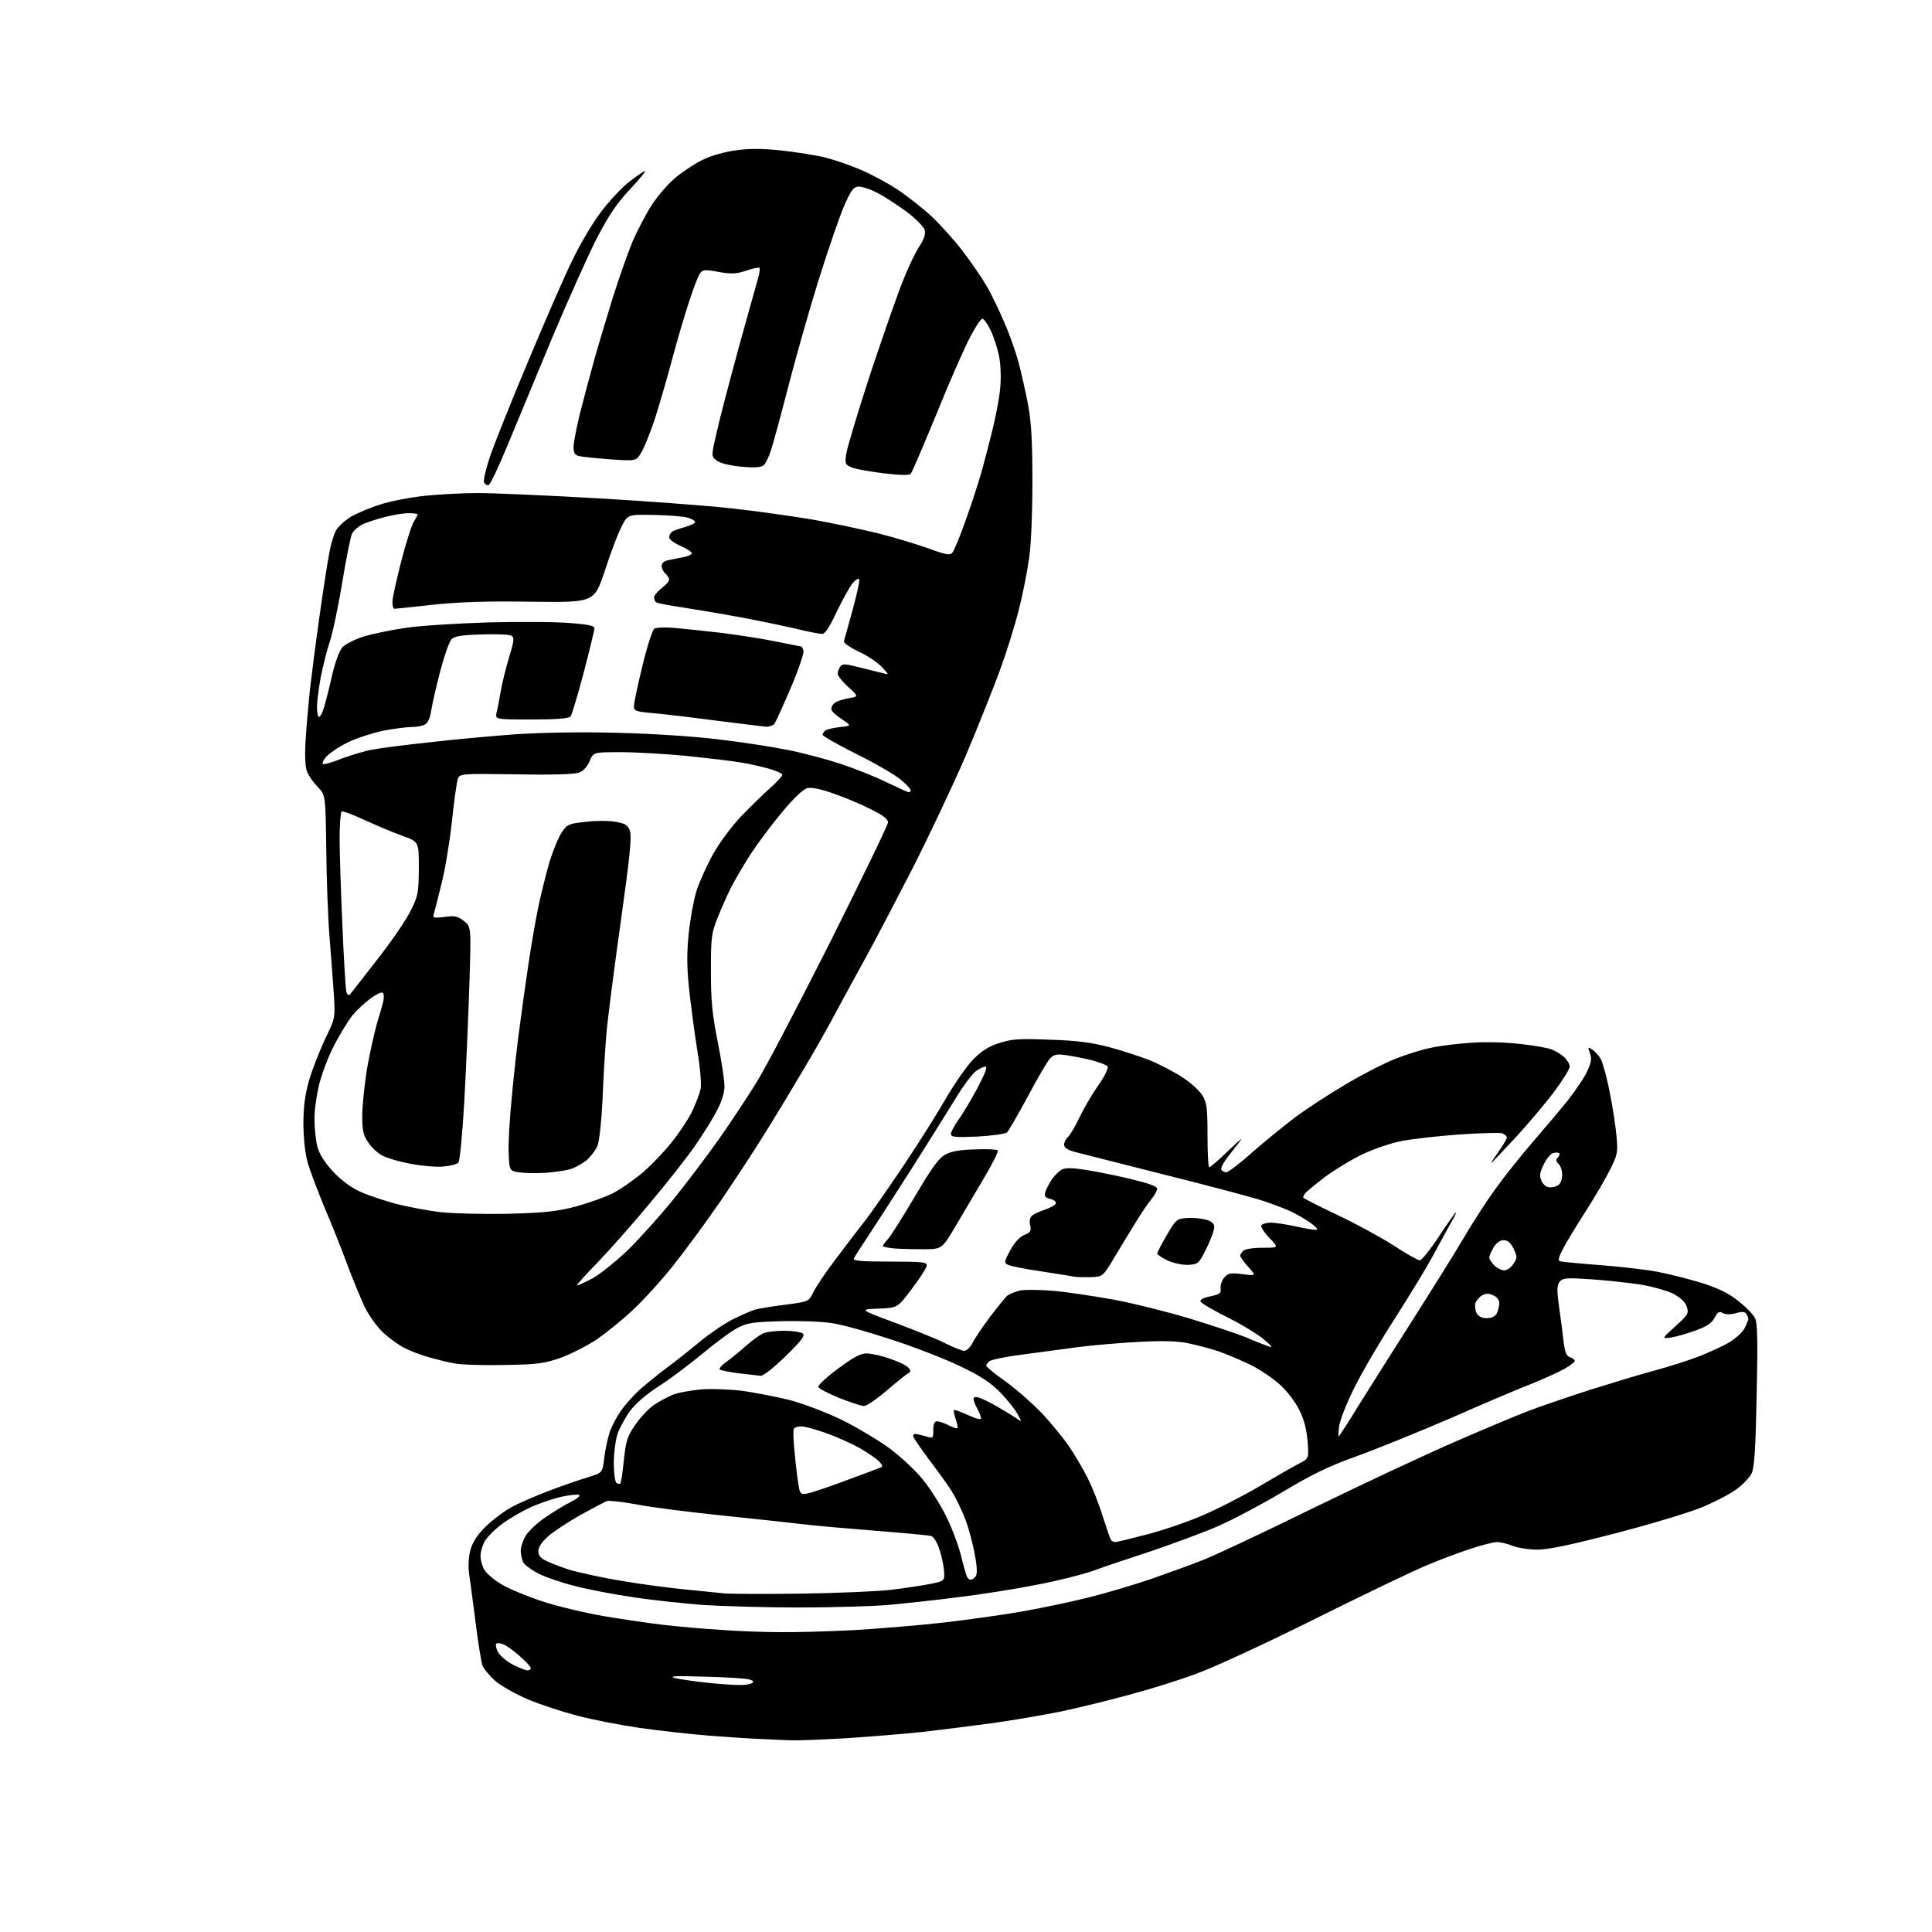 <?xml version="1.0" encoding="UTF-8" standalone="no"?>
<svg 
  version="1.1" 
  xmlns="http://www.w3.org/2000/svg" 
  xmlns:xlink="http://www.w3.org/1999/xlink" 
  xmlns:svg="http://www.w3.org/2000/svg"
  xmlns:rdf="http://www.w3.org/1999/02/22-rdf-syntax-ns#"
  xmlns:cc="http://creativecommons.org/ns#"
  xmlns:dc="http://purl.org/dc/elements/1.1/"
  viewBox="0 0 768 768"
  width="768"
  height="768"
>
<style>svg {background-color: white; }</style>"
<path stroke="none" fill="black" fill-rule="evenodd" d="M314.5,691.8C311.8,691.7 306.6,691.5 303.0,691.3C299.4,691.2 290.2,690.6 282.5,690.0C274.8,689.4 262.2,688.0 254.5,686.9C246.8,685.8 235.5,683.6 229.4,682.0C223.4,680.4 214.5,677.5 209.8,675.5C205.1,673.5 199.4,670.3 197.0,668.3C194.7,666.3 192.4,663.5 191.8,662.1C191.3,660.7 190.0,652.8 189.0,644.5C187.9,636.2 186.8,627.5 186.4,625.0C186.1,622.5 186.3,618.5 187.0,616.1C187.8,613.2 189.7,610.2 192.8,607.1C195.4,604.5 200.0,601.0 203.0,599.3C206.0,597.6 212.8,594.7 218.0,592.7C223.2,590.7 230.2,588.3 233.5,587.3C239.5,585.5 239.5,585.5 240.2,579.5C240.6,576.2 241.6,571.6 242.4,569.2C243.2,566.9 245.2,563.1 246.9,560.7C248.5,558.4 251.8,554.7 254.2,552.5C256.7,550.3 261.6,546.3 265.1,543.7C268.6,541.1 274.4,536.5 278.0,533.5C281.6,530.5 287.4,526.5 291.0,524.6C294.6,522.8 298.9,520.9 300.5,520.5C302.1,520.1 307.6,519.2 312.5,518.6C321.5,517.4 321.5,517.4 323.3,513.7C324.3,511.6 328.3,505.6 332.3,500.4C336.3,495.1 341.6,488.1 344.3,484.7C346.9,481.3 353.7,471.5 359.4,463.0C365.1,454.5 372.6,442.6 376.1,436.5C379.6,430.5 384.5,423.5 387.0,421.0C390.3,417.7 393.1,415.9 397.3,414.6C402.3,413.0 405.4,412.8 417.3,413.3C428.0,413.6 433.9,414.4 441.1,416.3C446.3,417.7 454.0,420.2 458.1,421.9C462.1,423.7 467.9,426.7 470.7,428.7C473.6,430.6 476.9,433.7 478.0,435.5C479.7,438.3 480.0,440.5 480.0,451.4C480.0,458.3 480.3,464.0 480.7,464.0C481.1,464.0 484.4,461.2 487.9,457.8C491.5,454.3 493.9,452.2 493.4,453.0C492.8,453.8 490.7,456.6 488.6,459.2C486.5,461.8 485.1,464.4 485.5,465.0C485.8,465.5 486.7,466.0 487.5,466.0C488.2,466.0 493.0,462.4 498.0,457.9C503.0,453.5 510.8,447.2 515.3,443.8C519.8,440.5 528.7,434.7 535.0,431.0C541.4,427.2 550.1,422.7 554.4,421.0C558.7,419.3 565.2,417.2 568.9,416.5C572.5,415.7 579.8,414.8 585.0,414.5C590.6,414.1 598.5,414.3 604.4,415.0C609.9,415.6 615.5,416.6 616.9,417.2C618.3,417.7 620.5,419.1 621.8,420.2C623.0,421.4 624.0,423.1 624.0,424.0C624.0,424.9 621.1,429.6 617.5,434.4C613.9,439.1 607.3,446.9 602.8,451.8C598.3,456.6 594.0,461.2 593.2,462.0C592.3,462.8 593.3,461.2 595.3,458.4C597.3,455.5 599.0,452.8 599.0,452.2C599.0,451.6 598.1,450.9 597.1,450.5C596.1,450.2 588.3,450.4 579.8,451.0C571.4,451.6 561.1,452.8 557.0,453.6C552.9,454.4 545.9,456.8 541.5,458.9C537.1,461.0 530.4,465.1 526.5,468.0C522.6,471.0 519.2,473.8 518.8,474.4C518.4,475.0 518.0,475.7 518.0,476.0C518.0,476.3 524.1,479.4 531.5,482.9C538.9,486.4 549.0,491.9 554.0,495.1C559.0,498.4 563.7,501.0 564.4,501.0C565.1,501.0 568.6,496.7 572.0,491.5C575.4,486.3 578.5,482.0 578.7,482.0C579.0,482.0 578.1,483.9 576.7,486.2C575.4,488.6 572.1,494.5 569.5,499.4C566.9,504.2 560.0,515.5 554.3,524.4C548.6,533.2 541.4,545.5 538.4,551.6C535.3,557.7 532.6,564.7 532.3,567.1C532.0,569.5 532.0,571.3 532.2,571.0C532.5,570.7 536.3,564.9 540.5,558.0C544.8,551.1 554.5,535.8 562.0,524.0C569.5,512.2 578.5,497.8 581.9,492.0C585.3,486.2 590.9,477.5 594.4,472.7C597.9,467.8 604.5,459.5 609.1,454.2C613.7,448.9 620.1,441.3 623.4,437.2C626.6,433.1 630.1,427.9 631.1,425.5C632.6,422.2 632.8,420.6 632.0,418.6C631.1,416.2 631.2,416.1 632.9,417.2C633.9,417.8 635.5,419.5 636.3,420.9C637.1,422.4 638.8,428.4 639.9,434.3C641.1,440.2 642.3,448.1 642.6,451.8C643.2,458.1 643.0,459.0 640.0,465.0C638.2,468.6 633.7,476.3 629.9,482.2C626.1,488.1 622.1,494.8 621.0,497.0C619.5,500.0 619.3,501.1 620.2,501.4C620.9,501.6 628.1,502.3 636.1,502.9C644.1,503.5 654.5,504.7 659.1,505.6C663.7,506.5 671.7,508.5 676.8,510.1C683.6,512.3 687.5,514.3 691.3,517.4C694.2,519.7 697.1,522.7 697.7,524.1C698.6,525.9 698.8,533.4 698.3,554.5C697.9,575.9 697.4,583.3 696.3,585.7C695.5,587.4 692.5,590.5 689.7,592.4C686.8,594.4 680.5,597.6 675.7,599.5C670.9,601.4 655.8,606.0 642.2,609.5C624.5,614.1 615.6,616.0 611.2,616.0C607.7,616.0 603.3,615.3 601.3,614.5C599.4,613.7 596.5,613.0 595.1,613.0C593.6,613.0 588.6,614.3 583.9,615.9C579.3,617.4 571.7,620.3 567.0,622.3C562.3,624.2 542.7,633.6 523.4,643.2C504.2,652.8 482.8,662.7 475.9,665.2C469.1,667.8 456.8,671.6 448.5,673.8C440.2,676.1 428.1,679.0 421.5,680.4C414.9,681.7 403.0,683.8 395.0,684.9C387.0,686.0 374.2,687.6 366.5,688.5C358.8,689.3 345.1,690.4 336.0,691.0C326.9,691.5 317.2,691.9 314.5,691.8zM293.5,669.8C295.7,669.9 298.1,669.6 298.8,669.1C299.8,668.5 299.6,668.1 297.8,667.6C296.6,667.2 288.5,666.7 280.0,666.5C268.2,666.1 265.5,666.3 268.5,667.1C270.7,667.6 276.3,668.4 281.0,668.9C285.7,669.4 291.3,669.8 293.5,669.8zM209.7,664.0C210.4,664.0 211.0,663.6 211.0,663.1C211.0,662.6 209.2,660.6 206.9,658.6C204.7,656.6 201.8,654.4 200.4,653.8C199.1,653.2 197.7,653.0 197.3,653.4C196.9,653.8 197.2,655.3 198.0,656.8C198.9,658.3 201.5,660.5 204.0,661.8C206.4,663.0 209.0,664.0 209.7,664.0zM310.0,648.8C316.3,648.9 329.6,648.5 339.5,648.0C349.4,647.4 365.4,646.1 375.0,645.0C384.6,643.9 399.0,641.9 406.8,640.5C414.7,639.1 426.4,636.6 432.8,635.0C439.3,633.4 450.4,630.1 457.5,627.7C464.6,625.2 474.1,621.8 478.5,620.0C482.9,618.3 502.5,609.1 522.0,599.5C541.5,590.0 566.5,578.3 577.5,573.5C588.5,568.7 602.0,563.0 607.5,560.9C613.0,558.8 624.0,555.1 632.0,552.5C640.0,550.0 651.4,546.5 657.4,544.9C663.4,543.3 671.5,540.7 675.6,539.1C679.6,537.5 684.9,535.1 687.4,533.6C689.9,532.1 692.7,529.6 693.5,528.0C694.3,526.4 695.0,524.7 695.0,524.3C695.0,523.9 694.6,522.9 694.2,522.3C693.6,521.4 692.5,521.3 690.1,522.0C687.9,522.6 686.1,522.6 684.9,522.0C683.4,521.1 682.8,521.5 681.6,523.8C680.5,525.9 678.5,527.3 674.0,528.9C670.7,530.1 666.2,531.4 664.2,531.7C660.5,532.2 660.5,532.2 666.0,527.2C671.1,522.6 671.4,522.1 670.5,519.4C669.8,517.4 668.0,515.8 664.8,514.1C662.1,512.9 656.1,511.2 651.3,510.5C646.4,509.8 637.8,508.9 632.0,508.5C622.8,507.9 621.2,508.0 620.0,509.5C618.9,510.9 618.8,512.6 619.8,519.8C620.5,524.6 621.3,530.9 621.6,533.7C622.1,537.6 622.7,539.1 624.1,539.5C625.2,539.9 626.0,540.5 626.0,541.0C626.0,541.4 624.1,542.9 621.8,544.2C619.4,545.5 613.7,548.1 609.0,550.0C604.3,551.8 589.9,557.9 577.0,563.6C564.0,569.2 547.0,576.1 539.2,578.9C528.3,582.8 521.5,586.1 509.8,593.1C501.4,598.1 489.9,604.2 484.1,606.7C478.4,609.2 466.4,613.6 457.6,616.6C448.7,619.5 438.1,623.1 434.0,624.6C429.9,626.0 420.0,628.5 412.0,630.0C404.0,631.6 390.1,633.8 381.0,634.9C371.9,636.1 359.3,637.4 353.0,638.0C346.7,638.5 330.7,639.0 317.5,639.0C304.3,639.0 287.2,638.5 279.5,638.0C271.8,637.4 259.3,636.1 251.6,634.9C244.0,633.8 233.5,631.8 228.3,630.4C223.1,629.1 216.7,626.9 214.0,625.5C211.3,624.1 208.6,622.1 208.0,621.1C207.5,620.0 207.0,617.9 207.0,616.4C207.0,615.0 207.9,612.2 209.1,610.3C210.3,608.5 213.7,605.2 216.9,603.1C220.0,601.0 224.5,598.2 227.0,597.0C229.7,595.6 230.9,594.5 230.1,594.2C229.4,594.0 226.2,594.3 223.1,595.0C220.0,595.7 214.6,597.5 211.1,599.1C207.5,600.7 202.2,603.8 199.3,606.0C196.4,608.2 193.3,611.4 192.5,613.0C191.7,614.6 191.0,617.1 191.0,618.5C191.0,619.9 191.6,622.3 192.4,623.8C193.2,625.3 196.2,627.9 199.2,629.7C202.1,631.5 209.4,634.5 215.4,636.5C221.4,638.5 232.7,641.2 240.4,642.5C248.2,643.8 259.0,645.4 264.5,646.0C270.0,646.6 279.9,647.5 286.5,647.9C293.1,648.4 303.7,648.8 310.0,648.8zM318.0,633.5C332.6,633.3 348.8,632.6 354.0,632.0C359.2,631.4 366.2,630.3 369.5,629.7C375.5,628.5 375.5,628.5 375.3,624.5C375.1,622.3 374.3,618.4 373.4,615.8C372.6,613.2 371.1,610.9 370.2,610.6C369.3,610.3 359.3,609.4 348.0,608.5C336.7,607.6 324.1,606.5 320.0,606.0C315.9,605.5 301.3,603.9 287.7,602.5C274.0,601.1 258.3,599.1 252.9,598.0C247.4,597.0 242.2,596.4 241.2,596.7C240.3,597.1 235.5,599.6 230.6,602.3C225.7,605.1 219.9,608.9 217.8,610.8C215.4,612.9 214.0,615.1 214.0,616.6C214.0,618.2 214.9,619.4 216.8,620.3C218.3,621.1 222.4,622.7 226.0,623.9C229.6,625.0 239.0,627.1 247.0,628.4C255.0,629.8 266.7,631.3 273.0,631.9C279.3,632.5 286.1,633.2 288.0,633.4C289.9,633.6 303.4,633.7 318.0,633.5zM385.9,628.0C386.4,628.0 387.2,627.4 387.8,626.7C388.5,625.8 388.5,623.2 387.5,618.0C386.8,613.9 385.1,607.5 383.7,603.9C382.3,600.2 379.9,595.3 378.4,592.9C376.9,590.5 372.8,584.8 369.3,580.2C365.9,575.6 363.0,571.4 363.0,570.9C363.0,570.4 363.3,570.0 363.8,570.0C364.2,570.0 366.0,570.4 367.8,570.9C371.0,571.9 371.0,571.8 371.0,568.4C371.0,566.0 371.5,565.0 372.5,565.0C373.4,565.0 375.5,565.7 377.1,566.6C378.8,567.4 380.4,568.0 380.6,567.7C380.8,567.5 380.5,565.9 379.9,564.1C379.3,562.3 379.0,560.7 379.2,560.5C379.4,560.3 381.9,561.2 384.8,562.5C388.2,564.1 390.0,564.5 390.0,563.7C389.9,563.0 389.3,561.4 388.5,560.0C387.7,558.6 387.1,556.9 387.0,556.2C387.0,555.3 387.7,555.1 389.2,555.6C390.5,556.0 393.8,557.6 396.5,559.2C399.2,560.8 402.6,562.8 403.9,563.7C406.3,565.4 406.3,565.4 404.6,562.3C403.7,560.5 400.6,556.6 397.7,553.6C393.7,549.5 389.8,547.0 381.9,543.2C376.2,540.4 364.1,535.7 355.0,532.7C345.9,529.7 335.1,526.6 330.9,526.0C326.7,525.3 317.7,525.0 310.4,525.2C299.4,525.5 296.9,525.9 293.3,527.8C290.9,529.0 284.5,533.7 279.0,538.3C273.5,542.8 265.7,548.7 261.5,551.3C256.9,554.3 252.6,558.0 250.5,560.8C248.6,563.4 246.4,567.5 245.5,569.9C244.7,572.4 244.0,577.6 244.0,581.6C244.0,585.7 244.5,589.2 245.1,589.5C245.7,589.9 246.4,590.0 246.6,589.7C246.9,589.5 247.5,585.3 248.0,580.4C248.8,572.7 249.4,571.0 252.5,566.4C254.5,563.5 257.8,560.0 259.8,558.6C261.8,557.2 265.2,555.4 267.3,554.5C269.4,553.6 274.6,552.7 278.8,552.3C283.0,552.0 290.5,552.3 295.3,552.9C300.1,553.6 308.4,555.2 313.8,556.5C319.4,558.0 328.1,561.3 334.6,564.4C340.6,567.4 349.2,572.5 353.7,575.8C358.1,579.1 364.1,584.7 366.9,588.2C369.7,591.6 373.8,598.1 376.0,602.5C378.2,606.9 380.9,614.0 382.0,618.3C383.0,622.6 384.2,626.5 384.5,627.0C384.9,627.6 385.5,628.0 385.9,628.0zM443.3,613.0C444.0,613.0 449.6,611.6 455.8,610.0C462.1,608.4 472.0,605.0 477.8,602.5C483.7,600.0 493.9,594.8 500.5,590.9C507.1,587.0 514.2,582.9 516.4,581.8C520.3,579.8 520.3,579.8 519.8,573.0C519.4,568.3 518.4,564.3 516.6,560.7C515.2,557.7 511.8,553.2 509.1,550.7C506.4,548.2 501.2,544.6 497.4,542.7C493.6,540.8 487.8,538.4 484.5,537.2C481.2,536.1 475.8,534.7 472.5,534.0C468.4,533.1 462.3,532.9 453.0,533.4C445.6,533.8 434.6,534.7 428.5,535.5C422.4,536.3 412.4,537.7 406.1,538.5C399.8,539.3 394.1,540.5 393.3,541.1C392.6,541.7 392.0,542.6 392.0,542.9C392.0,543.3 395.5,546.2 399.8,549.2C404.1,552.3 410.5,558.0 414.2,561.8C417.8,565.7 422.7,571.6 425.0,575.0C427.3,578.4 430.7,584.2 432.5,587.8C434.3,591.5 437.0,598.3 438.4,602.9C439.9,607.5 441.3,611.7 441.6,612.1C441.9,612.6 442.7,613.0 443.3,613.0zM321.4,593.6C323.1,593.2 329.4,591.1 335.5,588.8C341.6,586.6 347.6,584.3 348.9,583.8C351.2,583.0 351.2,582.9 349.4,580.9C348.4,579.8 344.8,577.4 341.5,575.5C338.2,573.7 332.2,571.0 328.2,569.6C324.2,568.2 319.8,567.0 318.5,567.0C317.2,567.0 315.9,567.4 315.6,567.9C315.2,568.4 315.4,573.2 316.0,578.7C316.5,584.1 317.3,589.8 317.6,591.4C318.1,593.9 318.5,594.2 321.4,593.6zM343.4,558.9C342.3,558.9 337.9,557.4 333.6,555.7C329.2,553.9 325.5,552.0 325.3,551.3C325.1,550.7 328.6,547.4 333.1,544.1C339.1,539.6 342.1,538.0 344.4,538.0C346.2,538.0 350.4,538.9 353.7,540.1C357.1,541.2 360.4,542.8 361.1,543.7C362.2,544.9 362.1,545.4 360.7,546.1C359.8,546.7 355.9,549.8 352.1,553.1C348.3,556.3 344.4,559.0 343.4,558.9zM302.4,546.9C301.3,546.8 297.4,546.3 293.6,545.9C289.8,545.4 286.4,544.7 286.1,544.4C285.8,544.0 286.8,542.8 288.4,541.6C290.0,540.5 293.6,537.6 296.3,535.2C299.0,532.8 302.3,530.4 303.7,529.9C305.0,529.4 308.7,529.0 311.8,529.0C314.9,529.0 318.2,529.5 319.0,530.0C320.2,530.8 319.0,532.5 312.4,539.0C307.6,543.7 303.5,546.9 302.4,546.9zM200.5,542.6C192.2,542.8 183.4,542.5 180.8,542.0C178.3,541.6 173.6,540.4 170.4,539.5C167.2,538.6 162.8,536.9 160.7,535.8C158.5,534.7 154.8,532.0 152.4,529.8C149.8,527.4 146.7,523.0 144.9,519.4C143.3,515.9 140.1,508.2 137.9,502.3C135.7,496.3 131.7,486.3 129.0,480.0C126.4,473.7 123.4,465.8 122.4,462.5C121.3,458.7 120.7,453.0 120.6,447.0C120.6,440.2 121.2,435.3 122.8,429.7C124.0,425.4 126.9,418.1 129.1,413.3C133.3,404.7 133.3,404.7 132.7,395.1C132.3,389.8 131.6,379.6 131.0,372.5C130.4,365.4 129.8,349.7 129.7,337.8C129.4,316.0 129.4,316.0 126.3,312.8C124.5,311.0 122.6,308.2 122.0,306.6C121.3,304.7 121.1,300.1 121.5,294.1C121.8,288.8 122.6,280.2 123.1,275.0C123.7,269.8 125.4,256.3 127.0,245.0C128.6,233.7 130.4,222.1 131.0,219.3C131.5,216.4 132.6,212.7 133.5,211.0C134.3,209.4 137.1,206.9 139.5,205.4C142.0,204.0 147.3,201.7 151.3,200.5C155.3,199.2 163.1,197.7 168.8,197.1C174.4,196.5 184.0,196.0 190.0,196.0C196.0,196.0 216.8,196.9 236.2,198.0C255.6,199.1 279.8,200.9 290.0,202.0C300.2,203.1 315.0,205.2 322.8,206.5C330.7,207.9 342.5,210.4 349.0,212.0C355.5,213.6 364.5,216.4 369.1,218.0C375.8,220.5 377.6,220.8 378.5,219.8C379.2,219.1 381.6,213.3 383.8,207.0C386.1,200.7 388.8,192.3 389.9,188.5C391.0,184.7 393.0,177.0 394.4,171.4C395.8,165.8 397.3,158.1 397.6,154.2C398.0,149.8 397.8,144.9 397.1,141.3C396.4,138.1 394.9,133.5 393.7,131.1C392.5,128.7 391.1,126.7 390.5,126.7C389.9,126.7 387.7,130.0 385.6,134.1C383.4,138.2 377.4,151.8 372.3,164.5C367.1,177.1 362.5,187.9 362.0,188.4C361.4,189.0 357.4,188.9 350.9,188.1C345.4,187.4 339.7,186.4 338.3,185.7C336.0,184.7 335.8,184.2 336.4,180.4C336.7,178.2 341.0,163.8 346.0,148.5C351.1,133.3 356.9,116.5 359.1,111.2C361.2,105.9 364.1,99.9 365.6,97.7C367.3,95.1 368.0,93.0 367.6,91.5C367.3,90.2 364.1,87.0 360.3,84.1C356.6,81.4 351.3,77.9 348.4,76.5C345.5,75.0 342.2,74.0 340.9,74.2C339.2,74.4 338.0,76.2 335.5,82.0C333.7,86.2 329.2,99.2 325.5,111.0C321.8,122.8 316.4,141.9 313.4,153.5C310.4,165.1 307.3,176.6 306.4,179.2C305.6,181.7 304.3,184.4 303.5,185.0C302.5,185.8 299.8,186.0 294.5,185.5C289.7,185.0 286.1,184.1 284.8,183.0C282.7,181.3 282.7,181.3 285.0,171.4C286.2,166.0 290.2,150.9 293.7,138.0C297.3,125.1 300.7,112.8 301.3,110.8C301.9,108.7 302.2,106.8 301.9,106.5C301.6,106.2 299.2,106.7 296.6,107.6C292.7,108.9 290.9,109.0 285.7,108.1C280.3,107.1 279.3,107.2 278.3,108.6C277.6,109.5 275.7,114.4 274.1,119.4C272.4,124.4 269.2,135.2 267.0,143.5C264.8,151.8 261.6,162.6 260.0,167.5C258.3,172.4 256.1,178.0 254.9,179.9C252.9,183.3 252.9,183.3 242.7,182.6C237.1,182.2 231.5,181.6 230.2,181.3C228.5,180.9 228.0,180.1 228.0,177.6C228.0,175.9 229.2,170.0 230.5,164.5C231.9,159.0 234.4,149.6 236.1,143.5C237.8,137.4 241.2,126.1 243.6,118.3C246.1,110.4 249.6,100.5 251.4,96.1C253.3,91.8 256.7,85.2 259.0,81.6C261.4,77.9 265.7,72.9 268.9,70.3C272.0,67.8 276.9,64.6 279.8,63.3C282.7,61.9 288.3,60.3 292.3,59.8C297.5,59.0 302.5,59.0 310.5,59.8C316.6,60.5 324.4,61.7 328.0,62.6C331.6,63.5 338.0,65.7 342.2,67.5C346.4,69.3 352.9,72.8 356.7,75.3C360.5,77.8 366.6,82.6 370.3,86.0C373.9,89.4 379.6,95.7 382.9,100.1C386.2,104.4 390.4,110.6 392.2,113.7C394.1,116.9 397.2,123.4 399.2,128.1C401.3,132.8 403.8,140.0 404.9,144.1C406.0,148.2 407.7,155.8 408.7,161.0C410.0,168.1 410.4,175.9 410.4,191.5C410.4,203.6 409.9,216.4 409.1,221.8C408.4,226.9 406.6,236.2 405.0,242.3C403.5,248.5 400.1,259.3 397.5,266.4C394.9,273.5 388.8,288.8 383.9,300.4C378.9,312.0 369.3,332.3 362.6,345.5C355.8,358.7 347.7,374.2 344.5,380.0C341.3,385.8 335.9,395.7 332.5,402.0C329.1,408.4 323.3,418.7 319.5,425.0C315.8,431.3 309.1,442.4 304.7,449.5C300.3,456.6 292.0,469.3 286.4,477.5C280.7,485.8 272.2,497.3 267.6,503.1C263.0,508.9 255.8,516.8 251.6,520.7C247.5,524.6 241.0,529.8 237.3,532.4C233.5,534.9 227.1,538.2 223.0,539.7C216.4,542.0 213.8,542.4 200.5,542.6zM383.2,537.0C384.2,537.0 385.7,535.6 386.6,533.8C387.5,532.0 390.7,527.3 393.6,523.4C396.6,519.5 399.6,515.7 400.5,515.0C401.3,514.4 403.5,513.5 405.4,513.0C407.3,512.6 413.2,512.7 418.6,513.1C424.1,513.6 434.8,515.2 442.5,516.6C450.2,518.0 463.8,521.4 472.8,524.1C481.7,526.8 491.8,530.2 495.3,531.6C498.7,533.1 502.6,534.6 504.0,535.1C506.1,535.8 505.9,535.4 502.6,532.6C500.5,530.7 494.0,526.7 488.2,523.8C482.4,520.9 477.4,518.0 477.2,517.3C477.0,516.6 478.6,515.8 481.2,515.3C484.9,514.5 485.5,514.1 485.2,512.0C485.1,510.7 485.8,508.8 486.7,507.8C488.2,506.1 489.3,505.9 493.9,506.5C499.4,507.2 499.4,507.2 496.2,503.6C494.4,501.6 493.0,499.6 493.0,499.2C493.0,498.7 493.5,497.9 494.2,497.2C494.9,496.5 498.2,496.0 501.9,496.0C508.4,496.0 508.4,496.0 504.6,492.1C502.5,489.9 501.1,487.7 501.4,487.1C501.8,486.5 503.6,486.0 505.3,486.0C507.1,486.1 511.4,486.7 515.0,487.5C518.6,488.3 522.2,488.9 523.0,488.9C524.0,488.9 523.7,488.3 522.0,486.9C520.6,485.7 517.0,483.5 514.0,482.0C511.0,480.5 504.7,478.1 500.0,476.7C495.3,475.3 478.0,470.7 461.5,466.6C445.0,462.4 429.6,458.5 427.2,457.9C424.3,457.1 423.0,456.2 423.0,455.0C423.0,454.0 423.7,452.7 424.5,452.0C425.3,451.3 427.3,448.0 428.9,444.6C430.5,441.2 433.9,435.3 436.5,431.6C439.4,427.4 440.8,424.4 440.2,423.8C439.7,423.3 437.0,422.3 434.2,421.5C431.4,420.8 426.8,419.9 424.1,419.5C420.0,418.9 418.9,419.1 417.3,420.9C416.3,422.0 412.3,428.8 408.5,436.0C404.6,443.2 400.9,449.6 400.3,450.2C399.6,450.7 394.3,451.5 388.5,451.8C379.8,452.2 378.0,452.0 378.0,450.8C378.0,450.0 379.3,447.6 380.8,445.4C382.4,443.3 385.8,437.6 388.4,432.8C391.6,426.7 392.7,424.0 391.7,424.0C390.9,424.0 389.1,424.9 387.7,426.0C386.3,427.2 383.0,431.5 380.4,435.8C377.8,440.0 370.3,452.1 363.7,462.5C357.1,472.9 349.0,485.4 345.8,490.3C342.6,495.1 339.7,499.6 339.4,500.3C339.1,501.2 342.5,501.5 353.7,501.5C366.7,501.5 368.5,501.7 368.4,503.1C368.3,504.0 365.7,508.1 362.5,512.3C356.8,519.9 356.8,519.9 349.2,520.2C341.5,520.5 341.5,520.5 356.0,525.9C364.0,528.9 373.0,532.5 376.0,534.1C379.0,535.6 382.3,536.9 383.2,537.0zM591.0,524.0C592.9,524.0 594.3,523.3 595.0,522.1C595.5,521.0 596.0,519.2 596.0,518.0C596.0,516.8 595.0,515.5 593.6,514.9C591.9,514.1 590.7,514.1 589.2,514.9C588.1,515.5 586.9,516.9 586.5,518.0C586.2,519.0 586.4,520.8 587.0,522.0C587.7,523.3 589.1,524.0 591.0,524.0zM229.3,511.0C229.7,511.0 232.4,509.8 235.1,508.4C237.9,507.0 244.3,501.9 249.3,497.2C254.2,492.4 262.6,483.1 267.9,476.5C273.2,469.9 281.2,459.3 285.8,452.8C290.3,446.4 297.0,436.3 300.7,430.3C304.4,424.4 317.6,399.1 330.2,374.1C342.7,349.1 353.0,327.9 353.0,326.9C353.0,325.6 350.9,324.0 346.2,321.7C342.5,319.8 335.9,317.0 331.5,315.5C326.2,313.6 322.6,312.9 320.9,313.3C319.3,313.7 315.5,317.3 311.0,322.7C306.9,327.6 301.3,335.1 298.4,339.5C295.6,343.9 292.0,350.0 290.5,353.0C289.0,356.0 286.6,361.4 285.2,365.0C282.8,370.9 282.6,372.8 282.6,386.0C282.6,397.7 283.1,403.1 285.3,414.1C286.8,421.6 288.0,429.5 288.0,431.7C288.0,434.3 286.9,437.9 285.0,441.5C283.4,444.6 279.4,451.0 276.2,455.6C273.0,460.2 265.0,470.4 258.4,478.2C251.9,486.1 242.5,496.7 237.6,501.8C232.7,506.8 229.0,511.0 229.3,511.0zM433.4,507.7C430.7,507.7 427.8,507.7 427.0,507.5C426.2,507.3 420.3,506.4 414.0,505.4C407.7,504.5 401.7,503.3 400.7,502.8C399.1,502.0 399.1,501.6 401.6,497.0C403.3,493.9 405.3,491.7 407.2,490.9C409.7,489.9 410.0,489.3 409.5,487.0C409.1,485.3 409.4,483.9 410.3,483.2C411.0,482.6 413.4,481.5 415.5,480.8C417.6,480.1 419.5,479.0 419.7,478.4C419.9,477.7 418.9,476.9 417.5,476.6C415.4,476.1 415.0,475.5 415.6,473.7C416.0,472.5 417.1,470.3 418.2,468.7C419.3,467.2 421.0,465.5 422.1,464.9C423.5,464.2 426.2,464.2 431.3,465.0C435.3,465.6 443.3,467.2 449.2,468.6C456.3,470.3 460.0,471.6 460.0,472.5C460.0,473.2 459.0,475.1 457.7,476.7C456.4,478.2 453.6,482.4 451.4,486.0C449.2,489.6 445.3,495.9 442.9,500.0C438.4,507.5 438.4,507.5 433.4,507.7zM598.0,505.0C599.1,505.0 600.7,503.8 601.6,502.4C603.2,500.1 603.2,499.6 601.7,496.4C600.5,494.0 599.4,493.0 597.7,493.0C596.3,493.0 594.8,494.0 593.7,495.9C592.8,497.5 592.0,499.3 592.0,499.9C592.0,500.5 592.9,501.9 594.0,503.0C595.1,504.1 596.9,505.0 598.0,505.0zM472.5,502.8C470.2,502.9 466.7,502.2 464.2,501.1C461.9,500.0 460.0,498.7 460.0,498.3C460.0,497.9 461.7,494.6 463.8,491.0C467.4,484.8 467.8,484.5 471.7,484.2C474.0,484.0 477.3,484.3 479.2,484.8C481.4,485.3 482.6,486.3 482.7,487.6C482.8,488.6 481.5,492.4 479.7,496.0C476.6,502.3 476.4,502.5 472.5,502.8zM367.5,496.6C363.6,496.6 358.4,496.5 355.8,496.3C353.1,496.1 351.0,495.6 351.0,495.3C351.0,494.9 351.9,493.7 353.0,492.5C354.1,491.3 359.0,483.6 363.8,475.4C370.9,463.4 373.3,460.2 376.1,458.8C378.3,457.6 382.3,457.0 387.8,456.9C392.3,456.7 396.3,456.9 396.6,457.3C397.0,457.6 394.7,462.3 391.5,467.7C388.3,473.1 383.2,481.8 380.1,487.0C374.5,496.5 374.5,496.5 367.5,496.6zM202.0,482.5C216.4,482.1 221.1,481.6 228.6,479.7C233.7,478.3 240.3,476.0 243.5,474.4C246.6,472.8 252.1,469.0 255.6,466.0C259.1,463.0 264.2,457.6 267.0,454.1C269.8,450.6 273.4,445.2 275.0,442.1C276.5,438.9 278.1,434.8 278.5,432.9C278.9,430.9 278.3,424.1 277.1,417.0C276.0,410.1 274.6,399.3 273.9,392.9C273.0,384.2 273.0,378.6 273.8,370.8C274.4,365.1 275.8,357.6 276.9,354.0C278.1,350.4 281.1,343.7 283.7,339.1C286.4,334.4 291.3,327.9 295.0,324.1C298.6,320.4 303.6,315.5 306.2,313.2C308.9,310.8 311.0,308.5 311.0,308.0C311.0,307.5 308.6,306.4 305.8,305.6C302.9,304.8 297.8,303.6 294.5,303.1C291.2,302.5 281.6,301.4 273.1,300.5C264.6,299.7 252.8,299.0 246.8,299.0C235.9,299.0 235.9,299.0 234.4,302.5C233.5,304.7 231.9,306.5 230.2,307.1C228.5,307.8 219.3,308.1 205.0,307.8C182.6,307.5 182.6,307.5 181.9,310.0C181.5,311.4 180.4,319.0 179.6,327.0C178.7,335.0 176.9,345.9 175.5,351.3C174.2,356.7 172.8,362.1 172.5,363.1C171.9,364.9 172.2,365.0 176.7,364.5C180.8,363.9 181.9,364.2 184.4,366.1C187.3,368.4 187.3,368.4 186.6,390.9C186.2,403.3 185.3,424.2 184.6,437.3C183.8,451.0 182.8,461.6 182.2,462.2C181.6,462.8 178.9,463.5 176.3,463.7C173.6,464.0 167.7,463.5 163.1,462.6C158.6,461.8 153.4,460.2 151.7,459.2C149.9,458.2 147.5,455.9 146.3,454.0C144.4,451.3 144.0,449.3 144.0,443.5C144.0,439.5 144.9,431.1 145.9,424.8C147.0,418.6 148.8,410.6 149.8,407.0C150.9,403.4 152.1,399.3 152.4,397.8C152.7,396.3 152.6,394.9 152.1,394.6C151.6,394.3 149.5,395.3 147.3,396.9C145.1,398.5 141.9,401.5 140.1,403.6C138.4,405.8 135.2,411.0 133.0,415.2C130.7,419.5 128.1,426.4 127.0,430.6C125.9,434.9 125.0,441.2 125.0,444.7C125.0,448.2 125.5,453.1 126.1,455.6C126.9,458.7 128.9,461.9 132.2,465.5C135.2,468.8 139.3,471.9 142.7,473.5C145.8,475.0 152.5,477.2 157.6,478.6C162.8,479.9 170.9,481.4 175.7,481.9C180.6,482.4 192.4,482.7 202.0,482.5zM616.3,472.0C617.6,472.0 619.1,471.5 619.8,470.8C620.5,470.1 621.0,468.4 621.0,466.9C621.0,465.4 620.4,463.5 619.6,462.7C618.5,461.6 618.4,461.0 619.2,460.2C619.9,459.5 620.1,458.8 619.8,458.4C619.4,458.1 618.3,458.1 617.3,458.4C616.3,458.7 614.6,460.8 613.6,463.0C612.0,466.3 611.9,467.5 612.8,469.5C613.6,471.1 614.8,472.0 616.3,472.0zM217.0,466.2C214.0,466.4 209.5,466.4 207.0,466.1C202.5,465.5 202.5,465.5 202.2,458.5C202.0,454.7 202.6,444.3 203.5,435.5C204.3,426.7 205.7,414.3 206.6,408.0C207.4,401.7 209.0,390.4 210.1,383.0C211.2,375.6 213.0,365.2 214.1,360.0C215.2,354.8 217.2,346.9 218.5,342.4C219.9,338.0 222.0,332.8 223.3,330.9C225.4,327.7 226.1,327.4 232.8,326.7C236.8,326.2 242.2,326.2 244.8,326.7C248.7,327.4 249.6,328.0 250.4,330.3C251.2,332.5 250.3,341.3 246.7,366.8C244.1,385.3 241.5,405.4 241.0,411.5C240.5,417.6 239.8,429.2 239.5,437.5C239.1,445.8 238.2,453.9 237.5,455.5C236.8,457.2 234.8,459.8 233.1,461.3C231.3,462.7 228.2,464.4 226.2,464.9C224.2,465.4 220.0,466.0 217.0,466.2zM139.0,395.4C139.5,394.9 144.4,388.6 149.9,381.5C155.5,374.4 161.5,365.6 163.2,362.1C166.2,356.2 166.4,355.0 166.5,345.2C166.5,334.6 166.5,334.6 160.1,332.3C156.6,331.1 149.9,328.2 145.2,326.1C140.5,323.9 136.3,322.3 135.8,322.6C135.4,322.9 135.0,327.7 135.0,333.3C135.0,338.9 135.5,354.3 136.1,367.5C136.6,380.7 137.4,392.6 137.6,393.9C137.9,395.3 138.5,395.9 139.0,395.4zM361.2,314.9C361.7,315.0 362.0,314.6 362.0,314.1C362.0,313.6 360.1,311.6 357.8,309.7C355.4,307.8 347.5,303.2 340.2,299.6C333.0,296.0 327.0,292.6 327.0,292.1C327.0,291.5 327.6,290.8 328.2,290.3C328.9,289.9 331.5,289.3 334.0,289.0C338.5,288.5 338.5,288.5 334.8,286.0C332.7,284.6 330.8,283.0 330.6,282.3C330.3,281.6 330.7,280.4 331.5,279.7C332.2,278.9 334.8,278.0 337.1,277.6C341.4,276.9 341.4,276.9 337.2,273.1C334.9,271.0 333.0,268.6 333.0,267.9C333.0,267.1 333.4,265.8 334.0,265.0C334.8,263.8 335.8,263.8 341.7,265.3C345.4,266.2 349.6,267.3 351.0,267.6C353.5,268.3 353.5,268.3 350.5,265.1C348.9,263.4 344.8,260.6 341.3,259.0C337.6,257.2 335.2,255.5 335.5,254.8C335.7,254.1 337.3,248.4 339.0,242.2C340.7,235.9 341.9,230.5 341.5,230.2C341.1,229.8 339.9,230.6 338.8,232.0C337.7,233.4 334.9,238.4 332.6,243.2C329.8,249.2 328.0,252.0 326.8,252.0C325.8,252.0 321.1,251.1 316.3,249.9C311.5,248.8 301.9,246.8 295.0,245.5C288.1,244.2 277.9,242.5 272.2,241.6C266.6,240.8 261.5,239.8 261.0,239.5C260.4,239.2 260.0,238.2 260.0,237.5C260.0,236.7 261.4,235.1 263.0,233.8C264.6,232.6 266.0,231.1 266.0,230.4C266.0,229.8 265.3,228.7 264.5,228.0C263.7,227.3 263.0,225.9 263.0,225.0C263.0,223.8 264.0,223.0 266.0,222.6C267.6,222.3 270.4,221.7 272.0,221.4C273.6,221.1 275.0,220.4 275.0,219.9C275.0,219.4 273.0,218.1 270.5,217.0C268.0,215.9 266.0,214.4 266.0,213.6C266.0,212.8 266.6,211.8 267.2,211.3C267.9,210.9 270.2,210.1 272.3,209.5C274.4,208.9 276.2,208.1 276.3,207.6C276.4,207.1 275.1,206.3 273.5,205.8C271.9,205.3 265.8,204.8 260.0,204.7C249.5,204.5 249.5,204.5 247.0,209.5C245.6,212.2 242.6,220.1 240.4,227.0C236.2,239.5 236.2,239.5 211.4,239.2C193.6,238.9 182.4,239.3 172.0,240.4C164.0,241.3 157.2,242.0 156.8,242.0C156.3,242.0 156.0,240.8 156.0,239.2C156.0,237.7 157.6,230.5 159.5,223.1C161.4,215.7 163.7,208.6 164.5,207.4C165.3,206.1 166.0,204.8 166.0,204.5C166.0,204.2 164.4,204.0 162.4,204.0C160.4,204.0 156.0,204.7 152.7,205.6C149.3,206.5 145.3,207.8 143.8,208.6C142.3,209.4 140.6,210.9 140.0,212.0C139.4,213.1 137.6,222.0 136.0,231.8C134.4,241.6 132.1,252.2 131.0,255.4C129.9,258.6 128.4,264.8 127.5,269.2C126.7,273.6 126.0,279.0 126.0,281.1C126.0,283.2 126.4,285.0 126.8,285.0C127.3,285.0 128.2,283.3 128.8,281.2C129.4,279.2 130.9,273.5 132.0,268.5C133.3,262.9 134.9,258.7 136.2,257.2C137.4,256.0 141.2,254.1 144.6,253.0C148.1,252.0 155.5,250.4 161.2,249.6C166.9,248.7 181.9,247.8 194.5,247.4C207.2,247.1 221.8,247.2 227.0,247.7C234.5,248.3 236.5,248.8 236.3,250.0C236.2,250.8 234.3,258.7 232.0,267.5C229.7,276.3 227.3,284.1 226.8,284.8C226.0,285.6 221.6,286.0 211.3,286.0C196.8,286.0 196.8,286.0 197.4,283.2C197.8,281.7 198.5,278.0 199.0,275.0C199.5,272.0 201.0,265.9 202.3,261.5C204.4,254.7 204.5,253.4 203.3,252.7C202.5,252.2 197.2,252.0 191.5,252.2C183.6,252.4 180.7,252.9 179.5,254.1C178.6,255.0 176.6,260.7 175.0,266.8C173.4,272.9 171.8,280.0 171.4,282.5C171.0,285.4 170.1,287.4 168.9,288.0C167.9,288.6 165.5,289.0 163.5,289.0C161.5,289.0 156.4,289.7 152.2,290.5C148.0,291.4 141.8,293.4 138.5,295.0C135.1,296.6 131.4,299.1 130.0,300.5C128.7,301.8 128.0,303.3 128.3,303.7C128.7,304.0 132.0,303.1 135.7,301.6C139.5,300.2 145.0,298.5 148.0,298.0C151.0,297.4 161.2,296.1 170.5,295.1C179.8,294.0 195.3,292.6 204.7,291.9C215.4,291.2 230.9,290.9 245.2,291.3C258.8,291.6 275.6,292.7 285.5,293.9C294.9,295.0 307.2,296.9 313.0,298.1C318.8,299.2 328.2,301.7 334.0,303.6C339.8,305.5 348.1,308.8 352.5,311.0C356.9,313.1 360.8,314.9 361.2,314.9zM304.6,288.9C303.5,288.8 294.6,287.7 285.0,286.5C275.4,285.2 264.0,283.9 259.8,283.5C252.7,282.9 252.0,282.6 252.0,280.7C252.0,279.5 253.5,272.3 255.4,264.6C257.2,257.0 259.4,250.4 260.1,249.9C260.9,249.4 264.4,249.3 268.0,249.6C271.6,249.9 280.1,250.8 287.0,251.6C293.9,252.5 303.7,254.0 308.9,255.1C314.0,256.1 318.3,257.0 318.5,257.0C318.7,257.0 319.1,257.7 319.4,258.6C319.7,259.4 317.5,266.1 314.4,273.3C311.3,280.6 308.3,287.1 307.8,287.8C307.2,288.4 305.8,288.9 304.6,288.9zM194.3,192.8C193.6,193.0 192.7,192.5 192.4,191.7C192.1,190.9 193.2,186.2 194.8,181.4C196.5,176.5 203.3,159.4 210.0,143.5C216.7,127.5 224.5,109.5 227.5,103.5C230.4,97.4 235.4,88.9 238.7,84.5C242.0,80.1 247.1,74.6 250.2,72.2C253.2,69.9 256.0,68.0 256.4,68.0C256.9,68.0 254.1,71.3 250.3,75.4C245.1,80.9 241.9,85.8 237.3,94.6C233.9,101.2 225.9,119.1 219.4,134.5C213.0,149.9 205.0,169.2 201.6,177.4C198.2,185.6 194.9,192.5 194.3,192.8z" />

</svg>